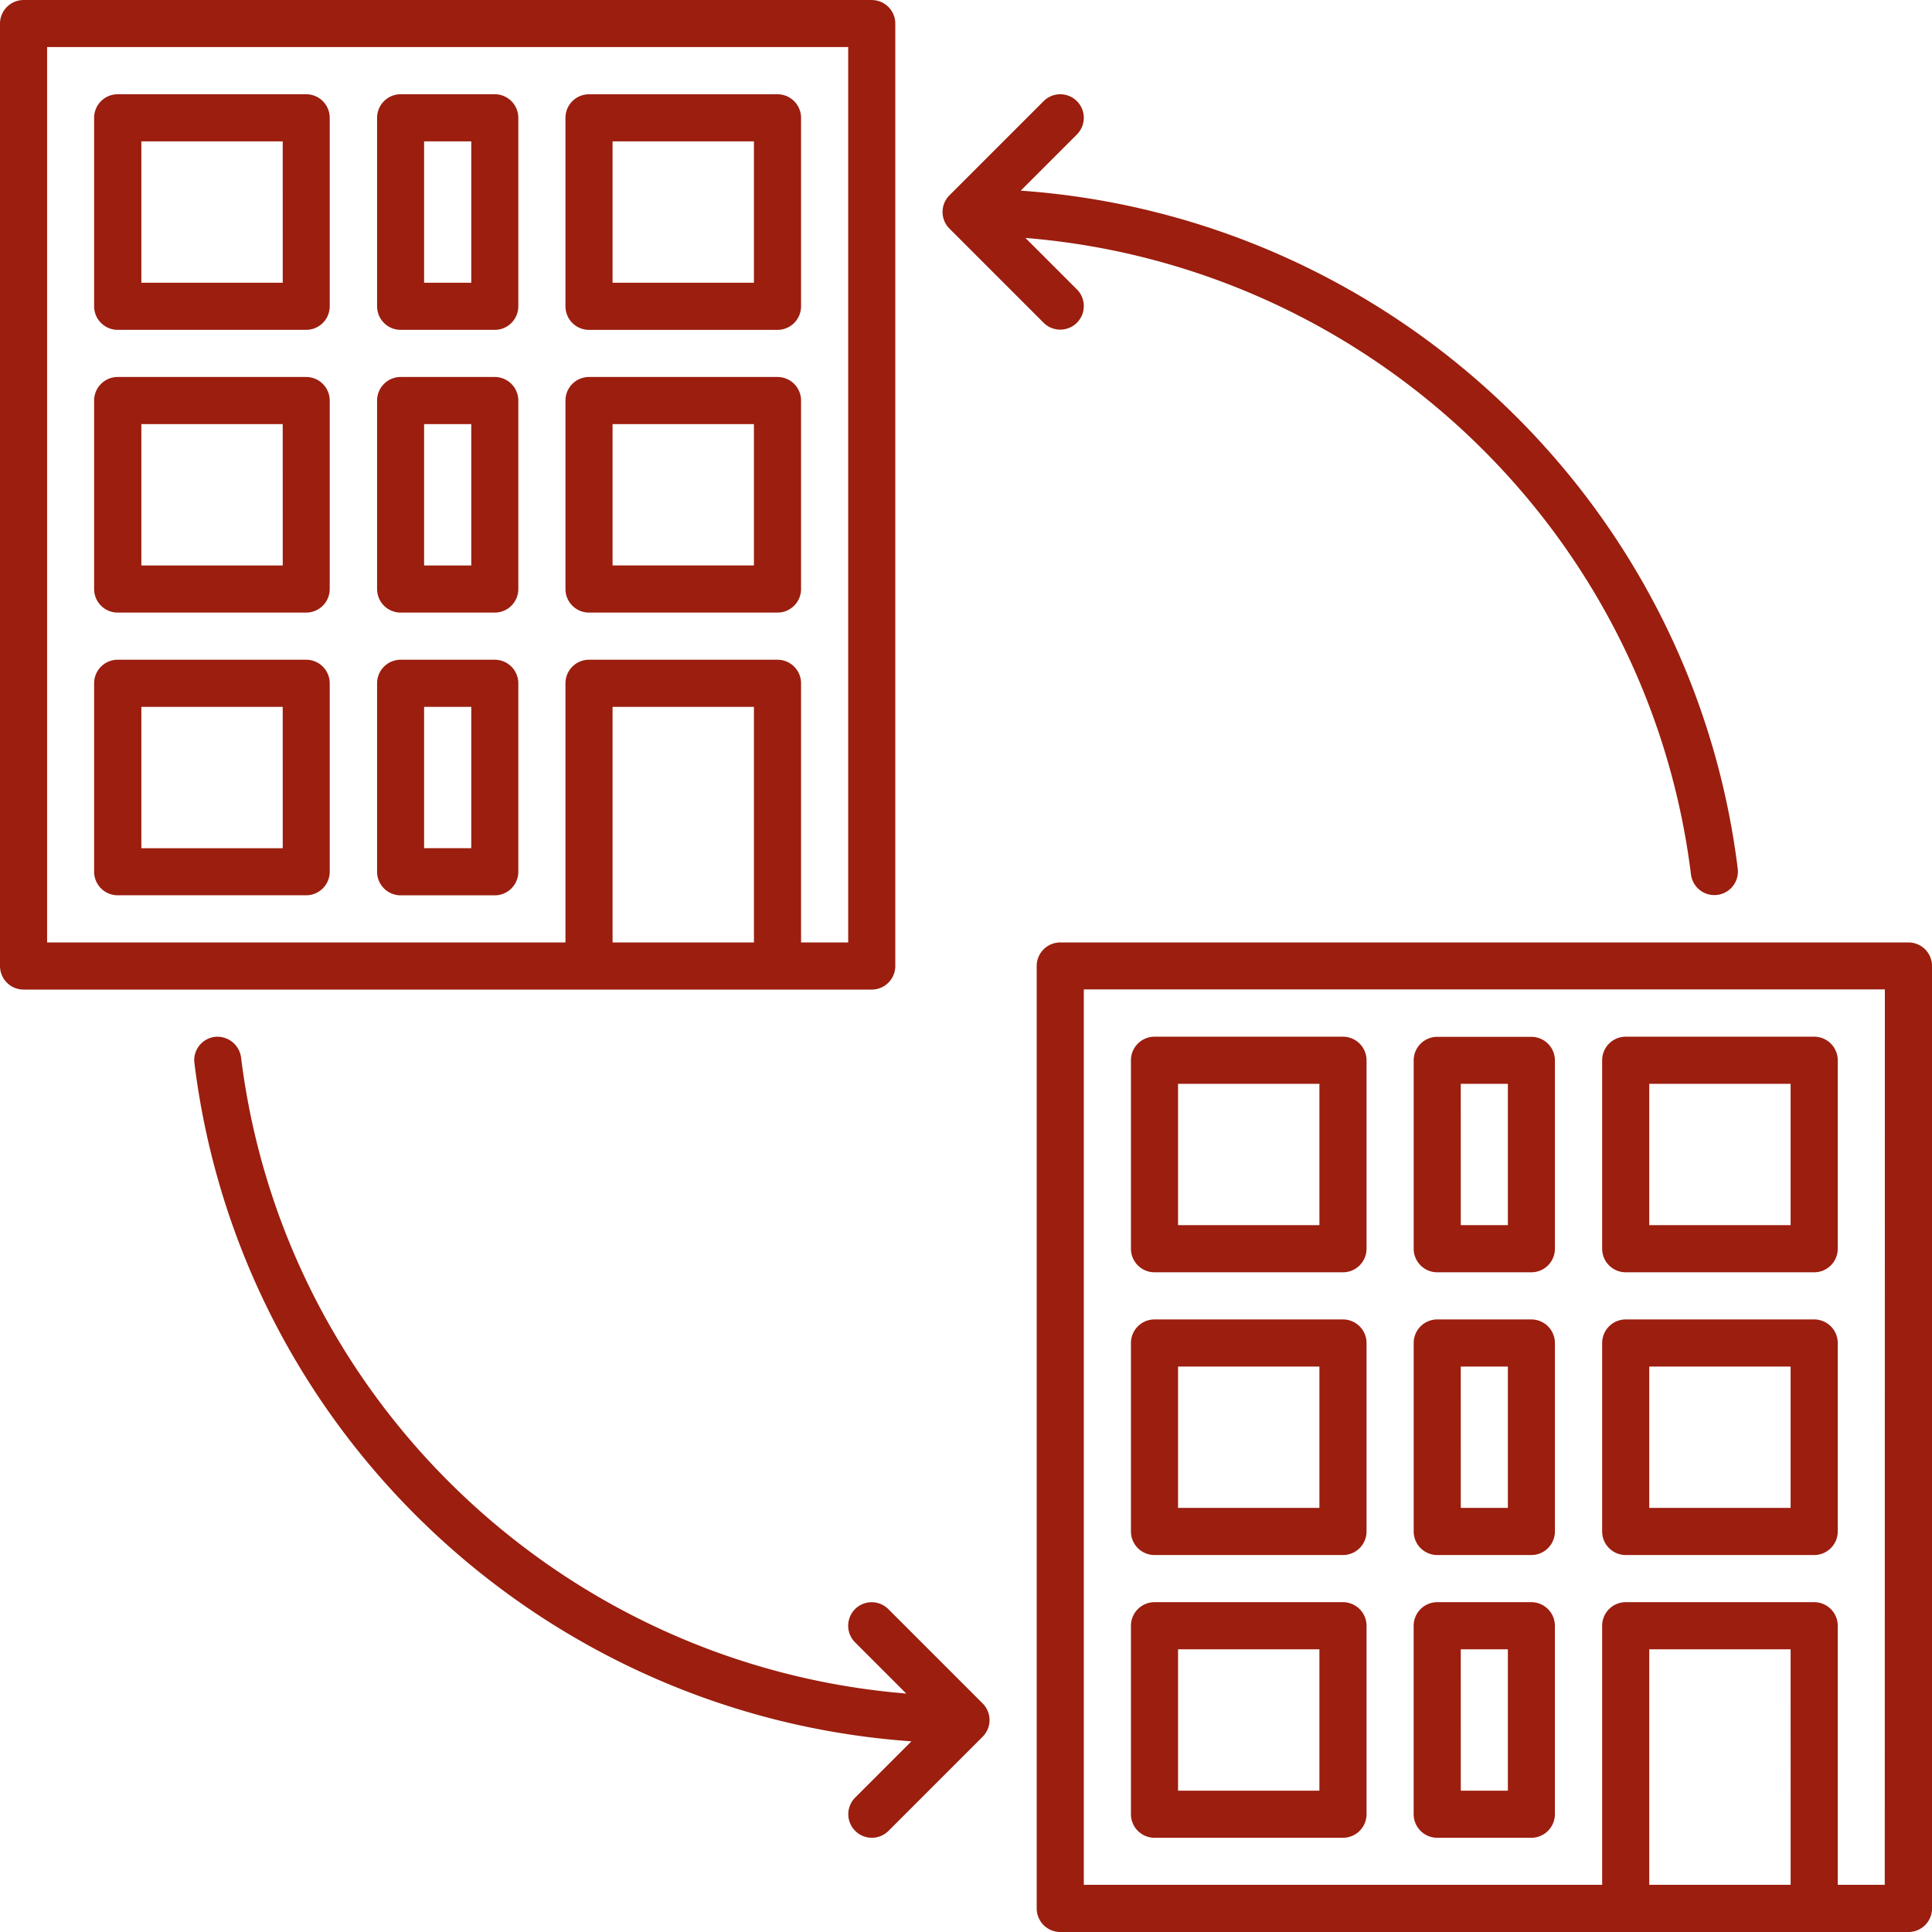 <svg id="Healthcare" xmlns="http://www.w3.org/2000/svg" viewBox="0 0 759.5 759.5"><defs><style>.cls-1{fill:#9b1e0f;}</style></defs><title>tnvan-icon-Healthcare</title><path class="cls-1" d="M522.09,175.82a9.26,9.26,0,0,0-13.1,0l-37,37a9.26,9.26,0,0,0,0,13.1l37,37a9.26,9.26,0,1,0,13.1-13.1l-20.23-20.23c134.32,10.9,244.83,114.78,261.63,250.23a9.26,9.26,0,0,0,18.38-2.32C763.83,332.29,644.49,221.13,500,211l22.09-22.09A9.26,9.26,0,0,0,522.09,175.82Z" transform="translate(-98.74 -136.05)"/><path class="cls-1" d="M219.15,173.1H145a9.27,9.27,0,0,0-9.26,9.26v74.1a9.27,9.27,0,0,0,9.26,9.26h74.1a9.27,9.27,0,0,0,9.26-9.26v-74.1A9.27,9.27,0,0,0,219.15,173.1Zm-9.26,74.1H154.31V191.63h55.57Z" transform="translate(-98.74 -136.05)"/><path class="cls-1" d="M293.24,173.1h-37a9.27,9.27,0,0,0-9.26,9.26v74.1a9.27,9.27,0,0,0,9.26,9.26h37a9.27,9.27,0,0,0,9.26-9.26v-74.1A9.27,9.27,0,0,0,293.24,173.1ZM284,247.2H265.46V191.63H284Z" transform="translate(-98.74 -136.05)"/><path class="cls-1" d="M330.29,265.73h74.1a9.27,9.27,0,0,0,9.26-9.26v-74.1a9.27,9.27,0,0,0-9.26-9.26h-74.1a9.27,9.27,0,0,0-9.26,9.26v74.1A9.27,9.27,0,0,0,330.29,265.73Zm9.26-74.1h55.57V247.2H339.55Z" transform="translate(-98.74 -136.05)"/><path class="cls-1" d="M219.15,284.25H145a9.27,9.27,0,0,0-9.26,9.26v74.1a9.27,9.27,0,0,0,9.26,9.26h74.1a9.27,9.27,0,0,0,9.26-9.26v-74.1A9.27,9.27,0,0,0,219.15,284.25Zm-9.26,74.1H154.31V302.77h55.57Z" transform="translate(-98.74 -136.05)"/><path class="cls-1" d="M293.24,284.25h-37a9.27,9.27,0,0,0-9.26,9.26v74.1a9.27,9.27,0,0,0,9.26,9.26h37a9.27,9.27,0,0,0,9.26-9.26v-74.1A9.27,9.27,0,0,0,293.24,284.25ZM284,358.35H265.46V302.77H284Z" transform="translate(-98.74 -136.05)"/><path class="cls-1" d="M330.29,376.87h74.1a9.27,9.27,0,0,0,9.26-9.26v-74.1a9.27,9.27,0,0,0-9.26-9.26h-74.1a9.27,9.27,0,0,0-9.26,9.26v74.1A9.27,9.27,0,0,0,330.29,376.87Zm9.26-74.1h55.57v55.57H339.55Z" transform="translate(-98.74 -136.05)"/><path class="cls-1" d="M219.15,395.4H145a9.27,9.27,0,0,0-9.26,9.26v74.1A9.27,9.27,0,0,0,145,488h74.1a9.27,9.27,0,0,0,9.26-9.26v-74.1A9.27,9.27,0,0,0,219.15,395.4Zm-9.26,74.1H154.31V413.92h55.57Z" transform="translate(-98.74 -136.05)"/><path class="cls-1" d="M293.24,395.4h-37a9.27,9.27,0,0,0-9.26,9.26v74.1a9.27,9.27,0,0,0,9.26,9.26h37a9.27,9.27,0,0,0,9.26-9.26v-74.1A9.27,9.27,0,0,0,293.24,395.4ZM284,469.49H265.46V413.92H284Z" transform="translate(-98.74 -136.05)"/><path class="cls-1" d="M108,525.07H441.44a9.28,9.28,0,0,0,9.26-9.26V145.32a9.28,9.28,0,0,0-9.26-9.26H108a9.27,9.27,0,0,0-9.26,9.26V515.8A9.27,9.27,0,0,0,108,525.07Zm287.13-18.52H339.55V413.92h55.57Zm-277.87-352H432.18v352H413.65V404.66a9.27,9.27,0,0,0-9.26-9.26h-74.1a9.27,9.27,0,0,0-9.26,9.26V506.54H117.26Z" transform="translate(-98.74 -136.05)"/><path class="cls-1" d="M849,506.54H515.54a9.28,9.28,0,0,0-9.26,9.26V886.29a9.28,9.28,0,0,0,9.26,9.26H849a9.28,9.28,0,0,0,9.26-9.26V515.8A9.28,9.28,0,0,0,849,506.54ZM802.67,877H747.09V784.41h55.57Zm37,0H821.19V775.15a9.28,9.28,0,0,0-9.26-9.26h-74.1a9.28,9.28,0,0,0-9.26,9.26V877H524.8v-352H839.71Z" transform="translate(-98.74 -136.05)"/><path class="cls-1" d="M552.59,636.21h74.1a9.28,9.28,0,0,0,9.26-9.26v-74.1a9.28,9.28,0,0,0-9.26-9.26h-74.1a9.28,9.28,0,0,0-9.26,9.26V627A9.28,9.28,0,0,0,552.59,636.21Zm9.26-74.1h55.57v55.57H561.85Z" transform="translate(-98.74 -136.05)"/><path class="cls-1" d="M663.73,636.21h37A9.28,9.28,0,0,0,710,627v-74.1a9.28,9.28,0,0,0-9.26-9.26h-37a9.28,9.28,0,0,0-9.26,9.26V627A9.28,9.28,0,0,0,663.73,636.21Zm9.26-74.1h18.52v55.57H673Z" transform="translate(-98.74 -136.05)"/><path class="cls-1" d="M737.83,636.21h74.1a9.28,9.28,0,0,0,9.26-9.26v-74.1a9.28,9.28,0,0,0-9.26-9.26h-74.1a9.28,9.28,0,0,0-9.26,9.26V627A9.28,9.28,0,0,0,737.83,636.21Zm9.26-74.1h55.57v55.57H747.09Z" transform="translate(-98.74 -136.05)"/><path class="cls-1" d="M552.59,747.36h74.1a9.28,9.28,0,0,0,9.26-9.26V664a9.28,9.28,0,0,0-9.26-9.26h-74.1a9.28,9.28,0,0,0-9.26,9.26v74.1A9.28,9.28,0,0,0,552.59,747.36Zm9.26-74.1h55.57v55.57H561.85Z" transform="translate(-98.74 -136.05)"/><path class="cls-1" d="M663.73,747.36h37A9.28,9.28,0,0,0,710,738.1V664a9.28,9.28,0,0,0-9.26-9.26h-37a9.28,9.28,0,0,0-9.26,9.26v74.1A9.28,9.28,0,0,0,663.73,747.36Zm9.26-74.1h18.52v55.57H673Z" transform="translate(-98.74 -136.05)"/><path class="cls-1" d="M737.83,747.36h74.1a9.28,9.28,0,0,0,9.26-9.26V664a9.28,9.28,0,0,0-9.26-9.26h-74.1a9.28,9.28,0,0,0-9.26,9.26v74.1A9.28,9.28,0,0,0,737.83,747.36Zm9.26-74.1h55.57v55.57H747.09Z" transform="translate(-98.74 -136.05)"/><path class="cls-1" d="M552.59,858.51h74.1a9.28,9.28,0,0,0,9.26-9.26v-74.1a9.28,9.28,0,0,0-9.26-9.26h-74.1a9.28,9.28,0,0,0-9.26,9.26v74.1A9.28,9.28,0,0,0,552.59,858.51Zm9.26-74.1h55.57V840H561.85Z" transform="translate(-98.74 -136.05)"/><path class="cls-1" d="M663.73,858.51h37a9.28,9.28,0,0,0,9.26-9.26v-74.1a9.28,9.28,0,0,0-9.26-9.26h-37a9.28,9.28,0,0,0-9.26,9.26v74.1A9.28,9.28,0,0,0,663.73,858.51Zm9.26-74.1h18.52V840H673Z" transform="translate(-98.74 -136.05)"/><path class="cls-1" d="M434.89,768.6a9.26,9.26,0,0,0,0,13.1L455,801.81c-134.27-10.95-244.7-114.71-261.5-250.08a9.39,9.39,0,0,0-10.33-8.07,9.23,9.23,0,0,0-8,10.31c18,145.34,137.34,256.5,281.86,266.62l-22.1,22.1a9.26,9.26,0,1,0,13.1,13.1l37-37a9.26,9.26,0,0,0,0-13.1l-37-37A9.26,9.26,0,0,0,434.89,768.6Z" transform="translate(-98.74 -136.05)"/></svg>